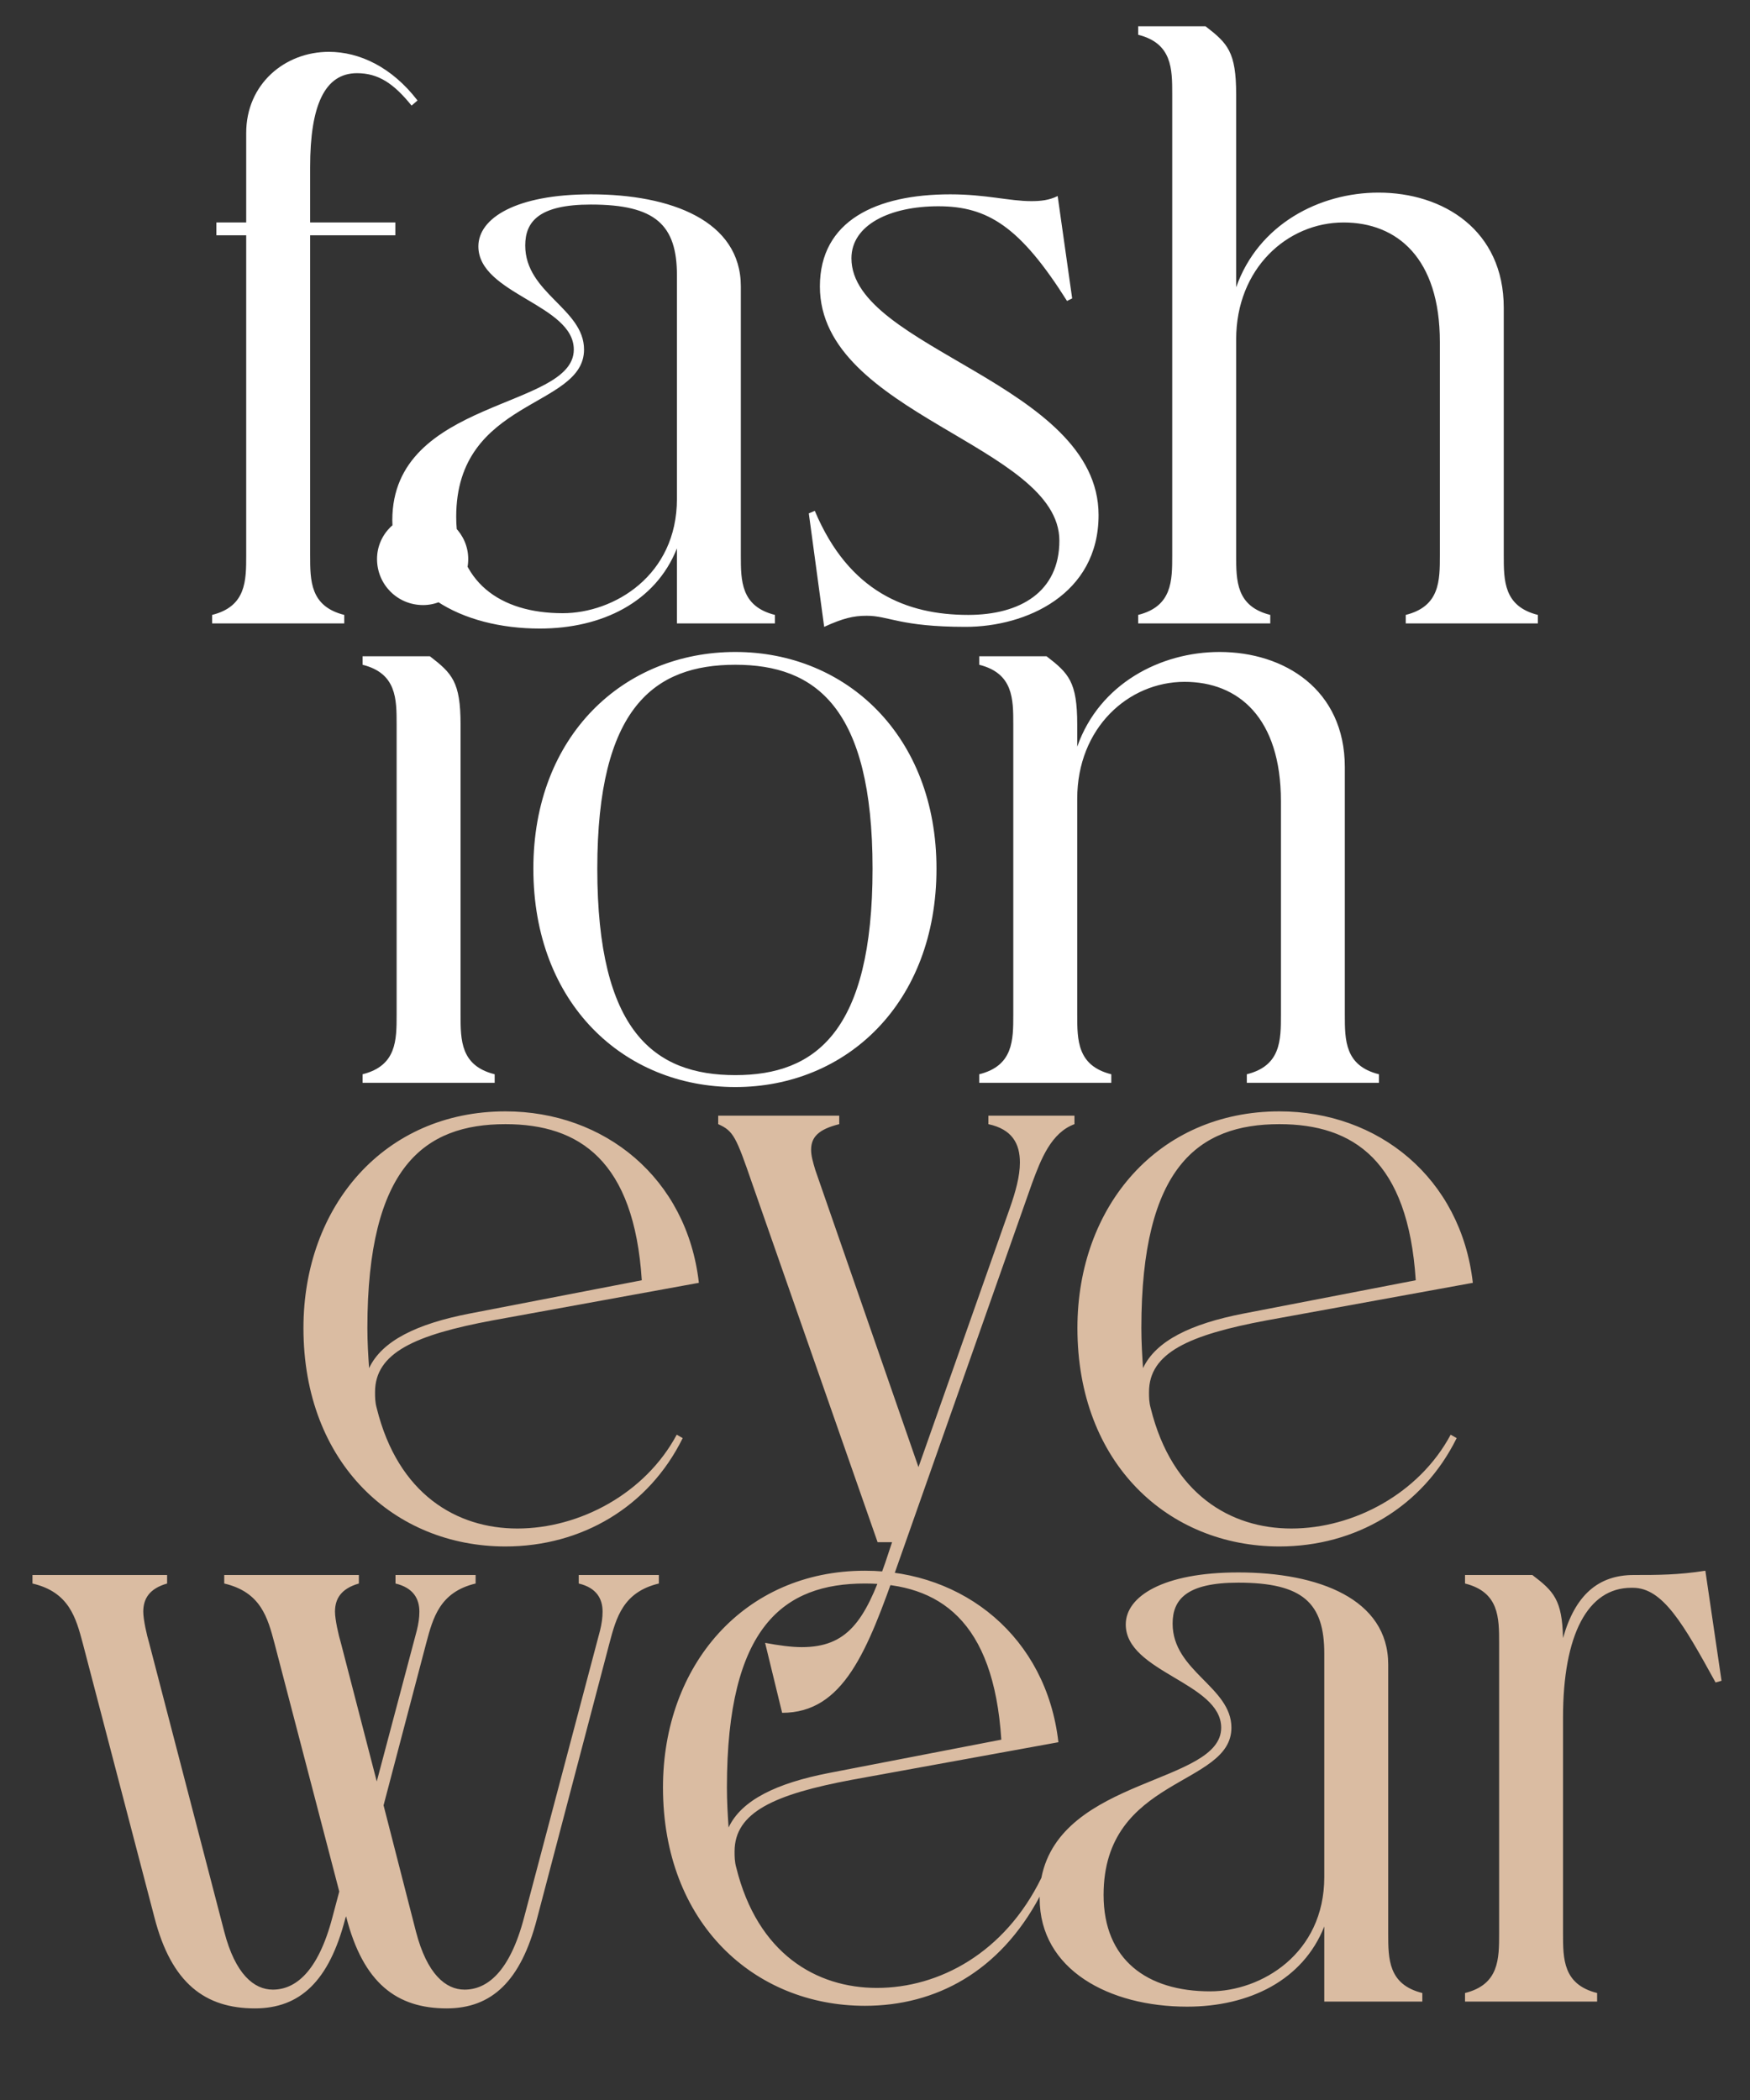 <svg xmlns="http://www.w3.org/2000/svg" width="45" height="54" viewBox="0 0 45 54" fill="none"><rect x="0" y="0" width="45" height="54" fill="#333333" stroke="none"/><path d="M5.455 16.031V15.812C6.331 15.592 6.331 14.934 6.331 14.276V6.05H5.564V5.721H6.331V3.417C6.331 2.167 7.318 1.333 8.457 1.333C9.246 1.333 10.079 1.728 10.736 2.584L10.583 2.715C10.123 2.145 9.728 1.882 9.18 1.882C8.348 1.882 7.975 2.715 7.975 4.295V5.721H10.166V6.05H7.975V14.276C7.975 14.934 7.975 15.592 8.852 15.812V16.031H5.455ZM13.879 16.163C11.885 16.163 10.088 15.22 10.088 13.377C10.088 10.24 14.755 10.525 14.755 8.989C14.755 7.827 12.301 7.563 12.301 6.335C12.301 5.611 13.265 4.997 15.194 4.997C17.254 4.997 19.05 5.677 19.05 7.366V14.276C19.05 14.934 19.05 15.592 19.927 15.812V16.031H17.407V14.101C16.859 15.483 15.479 16.163 13.879 16.163ZM11.731 13.289C11.731 14.956 12.849 15.768 14.47 15.768C15.785 15.768 17.407 14.803 17.407 12.828V7.081C17.407 5.786 16.859 5.26 15.194 5.26C13.857 5.26 13.506 5.699 13.506 6.313C13.506 7.541 15.018 7.936 15.018 8.989C15.018 10.503 11.731 10.24 11.731 13.289ZM24.83 16.119C23.143 16.119 22.858 15.834 22.288 15.834C21.938 15.834 21.675 15.9 21.193 16.119L20.798 13.201L20.952 13.136C21.828 15.22 23.318 15.812 24.896 15.812C26.233 15.812 27.241 15.22 27.241 13.903C27.241 11.446 21.083 10.657 21.083 7.366C21.083 5.677 22.529 4.997 24.436 4.997C25.356 4.997 25.948 5.172 26.518 5.172C26.759 5.172 26.978 5.15 27.197 5.041L27.57 7.673L27.438 7.739C26.233 5.83 25.4 5.304 24.129 5.304C22.88 5.304 21.894 5.786 21.894 6.642C21.894 8.967 28.249 9.867 28.249 13.245C28.249 15.285 26.386 16.119 24.83 16.119ZM29.267 16.031V15.812C30.143 15.592 30.143 14.934 30.143 14.276V2.43C30.143 1.772 30.143 1.114 29.267 0.894V0.675H30.998C31.568 1.114 31.787 1.333 31.787 2.43V7.388C32.357 5.764 33.935 4.953 35.447 4.953C37.112 4.953 38.668 5.918 38.668 7.914V14.276C38.668 14.934 38.668 15.592 39.545 15.812V16.031H36.148V15.812C37.025 15.592 37.025 14.934 37.025 14.276V8.792C37.025 6.642 35.929 5.721 34.548 5.721C33.102 5.721 31.787 6.905 31.787 8.726V14.276C31.787 14.934 31.787 15.592 32.664 15.812V16.031H29.267ZM9.323 27.844V27.624C10.199 27.405 10.199 26.747 10.199 26.089V18.63C10.199 17.972 10.199 17.314 9.323 17.094V16.875H11.054C11.624 17.314 11.843 17.533 11.843 18.63V26.089C11.843 26.747 11.843 27.405 12.72 27.624V27.844H9.323ZM9.695 14.374C9.695 13.738 10.221 13.211 10.879 13.211C11.514 13.211 12.04 13.738 12.04 14.374C12.04 15.032 11.514 15.559 10.879 15.559C10.221 15.559 9.695 15.032 9.695 14.374ZM18.909 27.953C16.038 27.953 13.715 25.804 13.715 22.337C13.715 18.915 16.038 16.765 18.909 16.765C21.758 16.765 24.081 18.915 24.081 22.337C24.081 25.804 21.758 27.953 18.909 27.953ZM15.359 22.337C15.359 26.527 16.827 27.646 18.909 27.646C20.969 27.646 22.437 26.527 22.437 22.337C22.437 18.191 20.969 17.094 18.909 17.094C16.827 17.094 15.359 18.191 15.359 22.337ZM25.18 27.844V27.624C26.056 27.405 26.056 26.747 26.056 26.089V18.63C26.056 17.972 26.056 17.314 25.18 17.094V16.875H26.911C27.481 17.314 27.7 17.533 27.7 18.63V19.2C28.27 17.577 29.848 16.765 31.36 16.765C33.025 16.765 34.581 17.731 34.581 19.727V26.089C34.581 26.747 34.581 27.405 35.458 27.624V27.844H32.061V27.624C32.938 27.405 32.938 26.747 32.938 26.089V20.604C32.938 18.454 31.842 17.533 30.461 17.533C29.015 17.533 27.7 18.718 27.7 20.539V26.089C27.7 26.747 27.7 27.405 28.576 27.624V27.844H25.18Z" fill="white"></path><path d="M12.997 39.766C10.148 39.766 7.803 37.638 7.803 34.15C7.803 31.013 9.885 28.578 12.997 28.578C15.539 28.578 17.665 30.289 17.971 32.987L12.668 33.953C10.674 34.325 9.644 34.786 9.644 35.795C9.644 35.927 9.644 36.059 9.688 36.212C10.236 38.428 11.748 39.305 13.304 39.305C14.903 39.305 16.591 38.406 17.402 36.892L17.555 36.98C16.679 38.757 14.947 39.766 12.997 39.766ZM9.447 34.15C9.447 34.523 9.469 34.852 9.491 35.181C9.819 34.479 10.718 34.04 12.077 33.777L16.503 32.921C16.306 29.85 14.903 28.907 12.997 28.907C10.915 28.907 9.447 30.004 9.447 34.15ZM19.345 30.442C18.929 29.236 18.863 29.082 18.468 28.907V28.688H21.58V28.907C21.054 29.038 20.857 29.236 20.857 29.565C20.857 29.719 20.901 29.872 20.967 30.091L23.618 37.726L25.963 31.079C26.117 30.64 26.226 30.245 26.226 29.894C26.226 29.411 26.029 29.038 25.415 28.907V28.688H27.629V28.907C27.037 29.126 26.774 29.784 26.533 30.442L23.093 40.205C22.303 42.464 21.69 44.044 20.112 44.044L19.674 42.245C20.024 42.311 20.353 42.355 20.616 42.355C21.778 42.355 22.238 41.696 22.764 40.183L22.939 39.656H22.567L19.345 30.442ZM32.899 39.766C30.05 39.766 27.705 37.638 27.705 34.15C27.705 31.013 29.787 28.578 32.899 28.578C35.441 28.578 37.566 30.289 37.873 32.987L32.57 33.953C30.576 34.325 29.546 34.786 29.546 35.795C29.546 35.927 29.546 36.059 29.59 36.212C30.138 38.428 31.65 39.305 33.206 39.305C34.805 39.305 36.493 38.406 37.303 36.892L37.457 36.98C36.58 38.757 34.849 39.766 32.899 39.766ZM29.349 34.15C29.349 34.523 29.371 34.852 29.392 35.181C29.721 34.479 30.62 34.04 31.978 33.777L36.405 32.921C36.208 29.85 34.805 28.907 32.899 28.907C30.817 28.907 29.349 30.004 29.349 34.15ZM11.485 51.644C10.214 51.644 9.338 51.008 8.899 49.275L8.877 49.341C8.461 50.942 7.716 51.644 6.554 51.644C5.283 51.644 4.407 51.008 3.969 49.297L2.128 42.255C1.952 41.597 1.777 40.939 0.835 40.719V40.5H4.297V40.719C3.837 40.851 3.684 41.114 3.684 41.443C3.684 41.641 3.771 42.036 3.837 42.255L5.766 49.67C6.05 50.767 6.533 51.162 7.015 51.162C7.584 51.162 8.176 50.723 8.549 49.297L8.724 48.639L7.058 42.255C6.883 41.597 6.708 40.939 5.766 40.719V40.5H9.228V40.719C8.768 40.851 8.614 41.114 8.614 41.443C8.614 41.641 8.702 42.036 8.768 42.255L9.688 45.809L10.718 41.926C10.762 41.75 10.784 41.597 10.784 41.443C10.784 41.114 10.63 40.829 10.17 40.719V40.5H12.23V40.719C11.31 40.939 11.134 41.597 10.959 42.255L9.863 46.423L10.696 49.67C10.981 50.767 11.463 51.162 11.945 51.162C12.515 51.162 13.107 50.723 13.479 49.297L15.43 41.926C15.473 41.75 15.495 41.597 15.495 41.443C15.495 41.114 15.342 40.829 14.882 40.719V40.5H16.942V40.719C16.021 40.939 15.846 41.597 15.671 42.255L13.808 49.341C13.392 50.942 12.647 51.644 11.485 51.644ZM22.242 51.578C19.393 51.578 17.048 49.45 17.048 45.962C17.048 42.825 19.13 40.39 22.242 40.39C24.784 40.39 26.909 42.101 27.216 44.8L21.913 45.765C19.919 46.138 18.889 46.599 18.889 47.608C18.889 47.739 18.889 47.871 18.933 48.025C19.48 50.24 20.993 51.118 22.549 51.118C24.148 51.118 25.836 50.218 26.778 48.288C27.282 45.699 31.402 45.875 31.402 44.427C31.402 43.264 28.948 43.001 28.948 41.772C28.948 41.048 29.912 40.434 31.84 40.434C33.9 40.434 35.697 41.114 35.697 42.803V49.714C35.697 50.372 35.697 51.03 36.574 51.249V51.469H34.053V49.538C33.506 50.92 32.125 51.6 30.525 51.6C28.531 51.6 26.734 50.657 26.734 48.814V48.77C25.704 50.701 24.061 51.578 22.242 51.578ZM18.692 45.962C18.692 46.335 18.713 46.664 18.735 46.993C19.064 46.291 19.963 45.853 21.321 45.59L25.748 44.734C25.551 41.663 24.148 40.719 22.242 40.719C20.16 40.719 18.692 41.816 18.692 45.962ZM28.378 48.727C28.378 50.394 29.495 51.206 31.117 51.206C32.432 51.206 34.053 50.24 34.053 48.266V42.518C34.053 41.224 33.506 40.697 31.84 40.697C30.503 40.697 30.153 41.136 30.153 41.75C30.153 42.979 31.665 43.374 31.665 44.427C31.665 45.941 28.378 45.677 28.378 48.727ZM37.672 51.469V51.249C38.549 51.03 38.549 50.372 38.549 49.714V42.255C38.549 41.597 38.549 40.939 37.672 40.719V40.5H39.403C39.951 40.917 40.17 41.136 40.192 42.123C40.499 41.026 41.091 40.5 42.011 40.5C42.625 40.5 43.151 40.5 43.852 40.39L44.268 43.22L44.115 43.264C43.282 41.75 42.756 40.829 41.989 40.829H41.946C40.828 40.829 40.192 42.036 40.192 44.164V49.714C40.192 50.372 40.192 51.03 41.069 51.249V51.469H37.672Z" fill="#DABCA2"></path></svg>
